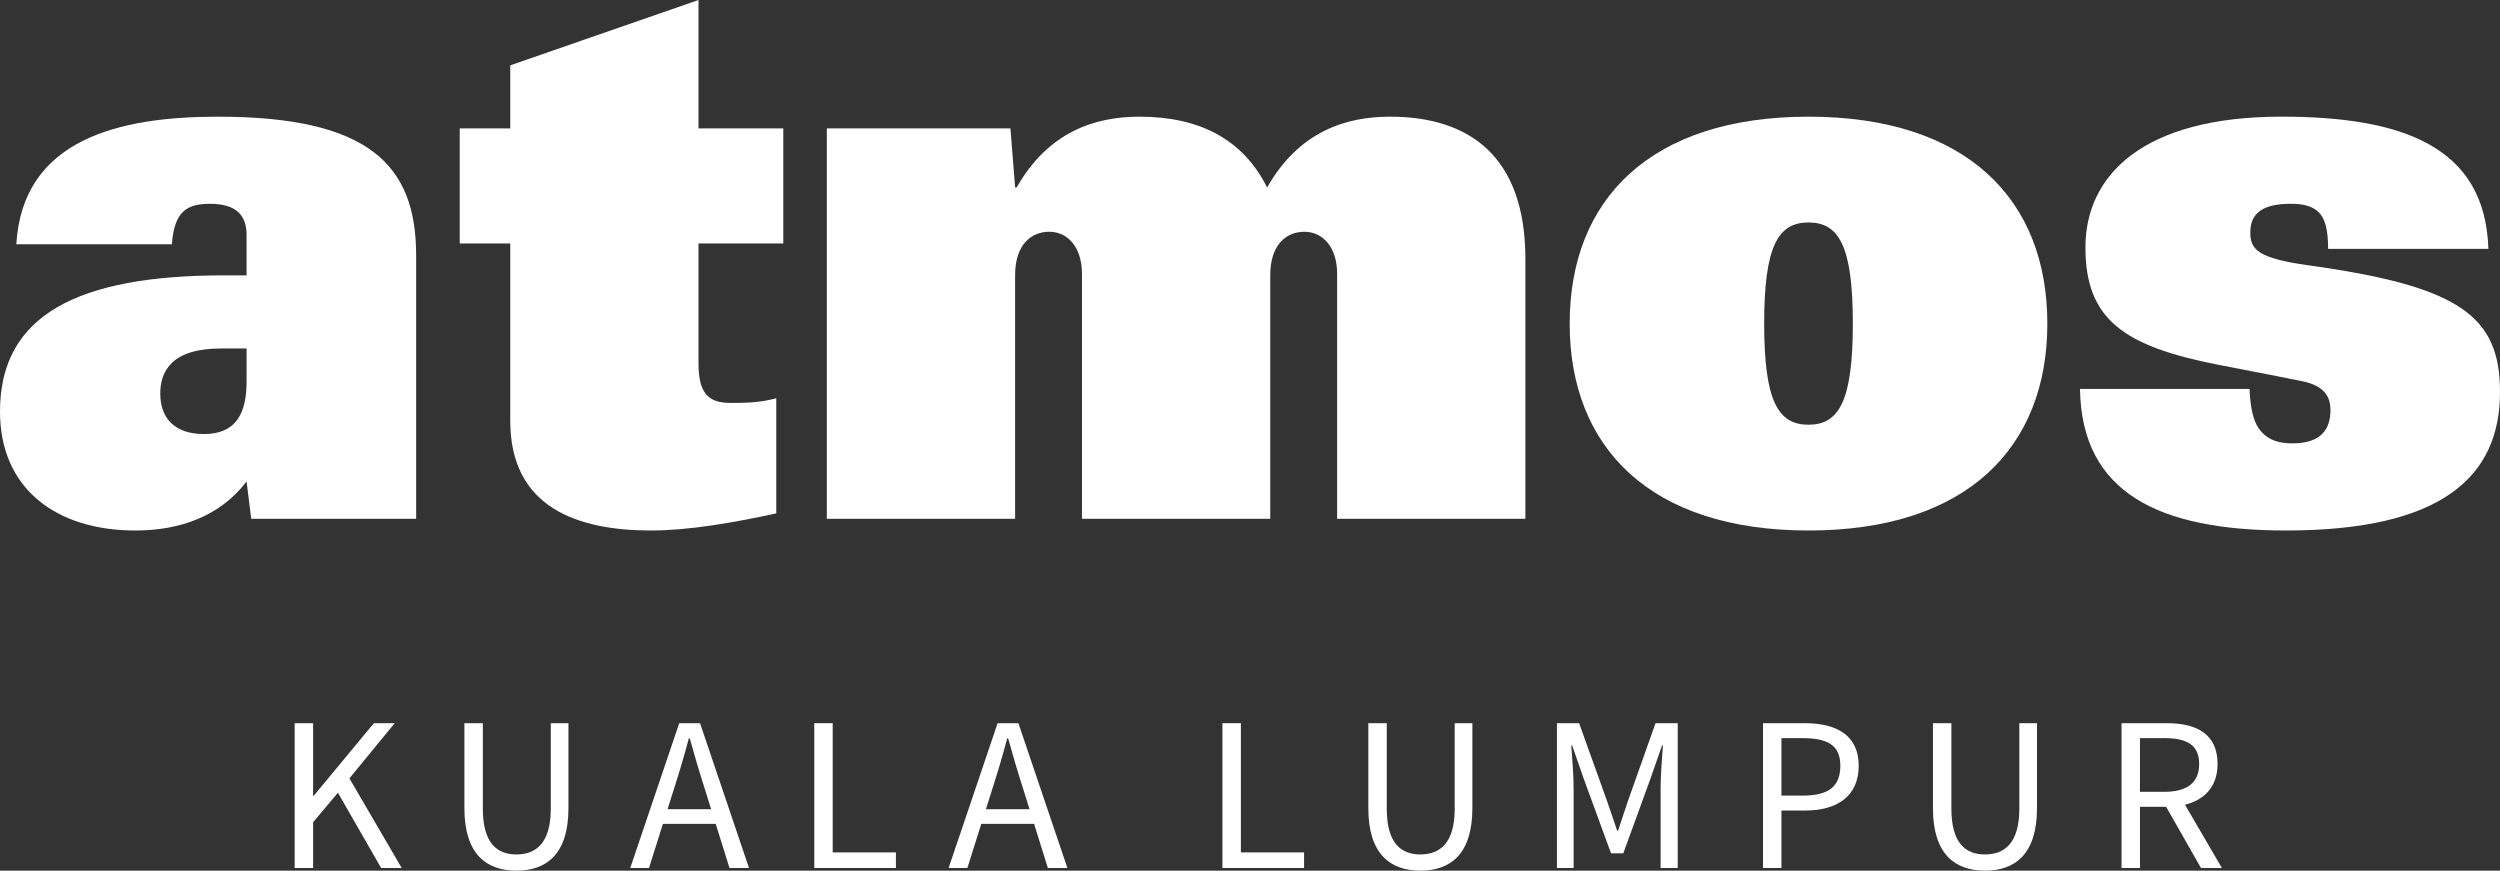 <svg viewBox="137.38 253.52 1645.23 572.97" version="1.1" id="Layer_1" xmlns="http://www.w3.org/2000/svg">
  
  <rect x="137.38" y="253.52" width="1645.23" height="572.97" fill="#333333" stroke="none"/>
  
  <defs>
    <style>
      .st0 {
        fill: #fff;
      }
    </style>
  </defs>
  <g>
    <polygon points="397.14 729.44 383.42 729.44 343.82 777.24 343.43 777.24 343.43 729.44 331.3 729.44 331.3 824.74 343.43 824.74 343.43 794.61 359.77 775.22 388.21 824.74 401.74 824.74 367.32 765.75 397.14 729.44" class="st0"></polygon>
    <path d="M499.85,785.72c0,22.9-9.97,30.1-22.6,30.1s-22.12-7.2-22.12-30.1v-56.28h-12.13v55.95c0,30.58,14.8,41.1,34.25,41.1s34.22-10.51,34.22-41.1v-55.95h-11.62v56.28Z" class="st0"></path>
    <path d="M584.38,729.44l-32.24,95.3h12.34l9.16-29.03h34.75l9.06,29.03h12.85l-32.24-95.3h-13.68ZM605.37,786.03h-28.67l4.58-14.52c3.42-10.66,6.48-21.06,9.43-32.11h.58c3.06,11,6.11,21.46,9.54,32.11l4.53,14.52Z" class="st0"></path>
    <polygon points="685.37 729.44 673.25 729.44 673.25 824.74 726.97 824.74 726.97 814.48 685.37 814.48 685.37 729.44" class="st0"></polygon>
    <path d="M793.9,729.44l-32.24,95.3h12.34l9.16-29.03h34.75l9.06,29.03h12.85l-32.24-95.3h-13.68ZM814.89,786.03h-28.67l4.58-14.52c3.42-10.66,6.48-21.06,9.43-32.11h.58c3.06,11,6.11,21.46,9.54,32.11l4.53,14.52Z" class="st0"></path>
    <polygon points="953.99 729.44 941.86 729.44 941.86 824.74 995.58 824.74 995.58 814.48 953.99 814.48 953.99 729.44" class="st0"></polygon>
    <path d="M1094.72,785.72c0,22.9-9.97,30.1-22.6,30.1s-22.12-7.2-22.12-30.1v-56.28h-12.13v55.95c0,30.58,14.8,41.1,34.25,41.1s34.22-10.51,34.22-41.1v-55.95h-11.63v56.28Z" class="st0"></path>
    <path d="M1208.8,780.36c-2.29,6.51-4.3,13.24-6.59,19.86h-.58c-2.29-6.62-4.48-13.35-6.77-19.86l-18.27-50.92h-14.6v95.3h10.98v-52.48c0-8.3-.93-19.75-1.54-28.18h.58l7.55,21.73,18.04,49.3h8.04l17.95-49.3,7.57-21.73h.58c-.61,8.43-1.54,19.88-1.54,28.18v52.48h11.27v-95.3h-14.61l-18.05,50.92Z" class="st0"></path>
    <path d="M1324.82,729.44h-27.22v95.3h12.13v-37.81h15.67c20.85,0,35.18-9.38,35.18-29.44s-14.41-28.06-35.76-28.06ZM1323.87,777.1h-14.14v-37.82h13.56c16.74,0,25.2,4.48,25.2,18.22s-7.95,19.6-24.62,19.6Z" class="st0"></path>
    <path d="M1466.29,785.72c0,22.9-9.97,30.1-22.6,30.1s-22.12-7.2-22.12-30.1v-56.28h-12.13v55.95c0,30.58,14.8,41.1,34.25,41.1s34.22-10.51,34.22-41.1v-55.95h-11.63v56.28Z" class="st0"></path>
    <path d="M1599.58,824.74l-24.28-41.65c12.94-3.17,21.44-11.99,21.44-26.83,0-19.85-13.94-26.82-33.35-26.82h-29.85v95.3h12.13v-40.28h17.22l22.94,40.28h13.75ZM1545.67,739.27h15.98c14.83,0,22.99,4.45,22.99,16.99s-8.16,18.36-22.99,18.36h-15.98v-35.35Z" class="st0"></path>
  </g>
  <g>
    <path d="M473.18,413.75h-33.26v-75.75h33.26v-41.48l123.88-43v84.48h55.8v75.75h-55.8v78.81c0,19.46,6.14,26.12,20.99,26.12,8.71,0,18.94,0,30.19-3.06v75.74c-28.15,6.16-57.83,11.28-82.41,11.28-48.11,0-92.65-14.85-92.65-72.19v-116.7Z" class="st0"></path>
    <path d="M681.53,338h120.81l3.09,38.89h1c20.98-36.86,51.73-46.58,80.88-46.58,39.42,0,68.08,14.83,83.94,46.58,21-36.86,51.73-46.58,80.9-46.58,51.71,0,89.08,25.59,89.08,93.69v170.96h-123.9v-161.25c0-17.94-9.74-27.66-21.5-27.66s-22.51,8.2-22.51,28.66v160.24h-123.9v-161.25c0-17.94-9.73-27.66-21.49-27.66s-22.51,8.2-22.51,28.66v160.24h-123.9v-256.96Z" class="st0"></path>
    <path d="M1298.37,466.46c0-51.18,9.24-66.54,29.18-66.54s29.17,15.36,29.17,66.54-9.21,66.57-29.17,66.57-29.18-15.37-29.18-66.57ZM1170.37,466.46c0,81.39,52.76,136.18,157.19,136.18s157.16-54.79,157.16-136.18-52.74-136.15-157.16-136.15-157.19,54.76-157.19,136.15Z" class="st0"></path>
    <path d="M1669.5,417.33c0-12.8-2.05-19.96-6.14-24.08-4.11-4.09-10.25-5.63-18.45-5.63-20.46,0-26.62,7.7-26.62,18.94s5.15,16.9,37.88,21.5c99.83,13.83,126.44,33.3,126.44,83.44,0,55.81-38.38,91.13-140.75,91.13-83.44,0-134.64-24.57-135.66-93.18h111.61c.49,14.34,3.06,23.03,7.66,28.16,5.12,5.63,11.78,7.68,20.47,7.68,19.46,0,25.1-9.74,25.1-22.02,0-7.67-3.09-15.87-18.94-18.94-7.69-1.54-17.43-3.58-54.78-10.74-62.96-12.29-87.53-30.23-87.53-77.3s37.35-86,128.97-86c79.35,0,134.14,19.45,136.2,87.02h-105.47Z" class="st0"></path>
  </g>
  <path d="M299.66,504.35c0,20.98-6.66,34.81-28.15,34.81-18.94,0-28.66-10.24-28.66-26.62,0-14.33,7.16-29.69,39.92-29.69h16.89v21.5ZM299.66,434.74h-14.85c-96.24,0-147.43,26.1-147.43,89.58,0,50.67,36.86,78.32,89.07,78.32,28.15,0,55.28-8.71,73.2-32.26l3.07,24.57h108.52v-173.52c0-59.9-31.74-91.12-130.53-91.12-65.02,0-128.49,14.84-132.58,83.95h102.38c1.54-21.5,9.72-26.62,25.08-26.62,17.4,0,24.06,7.68,24.06,20.48v26.62Z" class="st0"></path>
</svg>